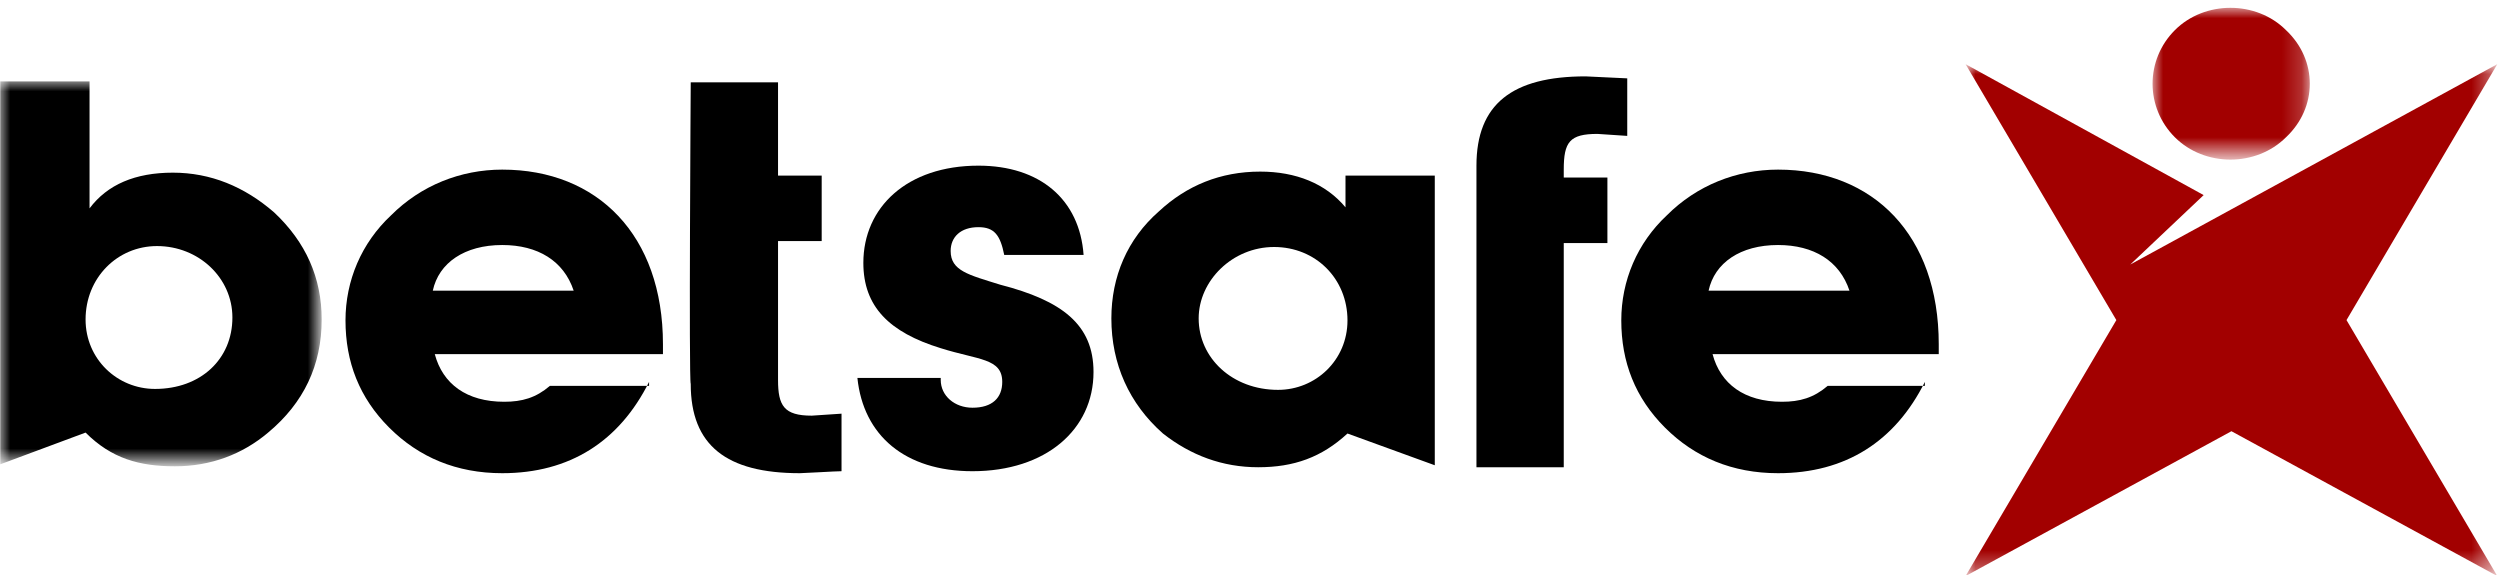<?xml version="1.0" encoding="utf-8"?>
<!-- Generator: Adobe Illustrator 24.1.2, SVG Export Plug-In . SVG Version: 6.00 Build 0)  -->
<svg version="1.1" id="Слой_1" xmlns="http://www.w3.org/2000/svg" xmlns:xlink="http://www.w3.org/1999/xlink" x="0px" y="0px"
	 viewBox="0 0 126 29" style="enable-background:new 0 0 126 29;" xml:space="preserve">
<style type="text/css">
	.st0{filter:url(#Adobe_OpacityMaskFilter);}
	.st1{fill-rule:evenodd;clip-rule:evenodd;fill:#FFFFFF;}
	.st2{mask:url(#mask-2_1_);fill-rule:evenodd;clip-rule:evenodd;fill:#A20000;}
	.st3{filter:url(#Adobe_OpacityMaskFilter_1_);}
	.st4{mask:url(#mask-4_1_);fill-rule:evenodd;clip-rule:evenodd;fill:#A20000;}
	.st5{filter:url(#Adobe_OpacityMaskFilter_2_);}
	.st6{mask:url(#mask-6_1_);fill-rule:evenodd;clip-rule:evenodd;}
	.st7{fill-rule:evenodd;clip-rule:evenodd;}
</style>
<desc>Created with Sketch.</desc>
<g id="Betsafe---Logos" transform="translate(-367, -783)">
	<g id="Betsafe-logo" transform="translate(303, 623)">
		<g id="Page-1" transform="translate(64.013, 160.349)">
			<g id="Group-3" transform="translate(213.201, 0.17)">
				<g id="Clip-2">
				</g>
				<defs>
					<filter id="Adobe_OpacityMaskFilter" filterUnits="userSpaceOnUse" x="-104.7" y="-0.1" width="7.9" height="7.6">
						<feColorMatrix  type="matrix" values="1 0 0 0 0  0 1 0 0 0  0 0 1 0 0  0 0 0 1 0"/>
					</filter>
				</defs>
				<mask maskUnits="userSpaceOnUse" x="-104.7" y="-0.1" width="7.9" height="7.6" id="mask-2_1_">
					<g class="st0">
						<polygon id="path-1_1_" class="st1" points="-96.8,-0.1 -104.7,-0.1 -104.7,7.5 -96.8,7.5 						"/>
					</g>
				</mask>
				<path id="Fill-1" class="st2" d="M-98,6.4c-1.5,1.5-4.1,1.5-5.6,0c-1.5-1.5-1.5-3.9,0-5.4c1.5-1.5,4.1-1.5,5.6,0
					C-96.4,2.5-96.4,4.9-98,6.4"/>
			</g>
			<g id="Group-6" transform="translate(194.751, 5.684)">
				<g id="Clip-5">
				</g>
				<defs>
					<filter id="Adobe_OpacityMaskFilter_1_" filterUnits="userSpaceOnUse" x="-95.7" y="-2.8" width="26.8" height="25.8">
						<feColorMatrix  type="matrix" values="1 0 0 0 0  0 1 0 0 0  0 0 1 0 0  0 0 0 1 0"/>
					</filter>
				</defs>
				<mask maskUnits="userSpaceOnUse" x="-95.7" y="-2.8" width="26.8" height="25.8" id="mask-4_1_">
					<g class="st3">
						<polygon id="path-3_1_" class="st1" points="-68.9,23 -68.9,-2.8 -95.7,-2.8 -95.7,23 						"/>
					</g>
				</mask>
				<polygon id="Fill-4" class="st4" points="-68.9,-2.8 -68.9,-2.8 -87.4,7.3 -83.7,3.8 -95.7,-2.8 -88.1,10.1 -95.7,23 
					-82.3,15.7 -68.9,23 -76.5,10.1 -68.9,-2.8 				"/>
			</g>
			<g id="Group-9" transform="translate(0, 7.653)">
				<g id="Clip-8">
				</g>
				<defs>
					<filter id="Adobe_OpacityMaskFilter_2_" filterUnits="userSpaceOnUse" x="0" y="-3.9" width="16.2" height="19.4">
						<feColorMatrix  type="matrix" values="1 0 0 0 0  0 1 0 0 0  0 0 1 0 0  0 0 0 1 0"/>
					</filter>
				</defs>
				<mask maskUnits="userSpaceOnUse" x="0" y="-3.9" width="16.2" height="19.4" id="mask-6_1_">
					<g class="st5">
						<polygon id="path-5_1_" class="st1" points="0,-3.9 0,15.5 16.2,15.5 16.2,-3.9 						"/>
					</g>
				</mask>
				<path id="Fill-7" class="st6" d="M7.8,11.6c2.3,0,3.9-1.5,3.9-3.6c0-2-1.7-3.6-3.8-3.6C5.9,4.4,4.3,6,4.3,8.1
					C4.3,10.1,5.9,11.6,7.8,11.6 M4.3,13.8L0,15.4V-3.9h4.5v6.4c0.9-1.2,2.3-1.8,4.2-1.8s3.6,0.7,5.1,2c1.6,1.5,2.4,3.3,2.4,5.4
					c0,2.3-0.9,4.2-2.7,5.7c-1.3,1.1-2.9,1.7-4.7,1.7C7,15.5,5.6,15.1,4.3,13.8"/>
			</g>
			<path id="Fill-10" class="st7" d="M28.9,14.3c-0.5-1.5-1.8-2.3-3.6-2.3c-1.9,0-3.2,0.9-3.5,2.3H28.9z M32.7,18.9
				c-1.5,3-4,4.6-7.4,4.6c-2.3,0-4.2-0.8-5.7-2.3c-1.5-1.5-2.2-3.3-2.2-5.4c0-2,0.8-3.9,2.3-5.3c1.5-1.5,3.5-2.3,5.6-2.3
				c4.8,0,8.1,3.3,8.1,8.8v0.5H21.9c0.4,1.5,1.6,2.4,3.5,2.4c0.9,0,1.6-0.2,2.3-0.8H32.7z"/>
			<path id="Fill-12" class="st7" d="M47.4,18.7v0.1c0,0.8,0.7,1.4,1.6,1.4c1,0,1.5-0.5,1.5-1.3c0-1.2-1.2-1.1-3.1-1.7
				c-2.6-0.8-3.9-2.1-3.9-4.3c0-2.8,2.2-4.9,5.8-4.9c3.1,0,5.1,1.7,5.3,4.5h-4c-0.2-1-0.5-1.4-1.3-1.4c-0.9,0-1.4,0.5-1.4,1.2
				c0,1,0.9,1.2,2.5,1.7c3.1,0.8,4.7,2,4.7,4.4c0,2.9-2.4,5-6.1,5c-3.4,0-5.5-1.8-5.8-4.7H47.4z"/>
			<path id="Fill-14" class="st7" d="M64.4,19.3c1.9,0,3.5-1.5,3.5-3.5c0-2.1-1.6-3.7-3.7-3.7c-2.1,0-3.8,1.7-3.8,3.6
				C60.4,17.7,62.1,19.3,64.4,19.3L64.4,19.3z M67.9,21.5c-1.3,1.2-2.7,1.7-4.5,1.7c-1.8,0-3.4-0.6-4.8-1.7C56.9,20,56,18,56,15.7
				c0-2.1,0.8-4,2.4-5.4c1.4-1.3,3.1-2,5.1-2c1.8,0,3.3,0.6,4.3,1.8V8.5h4.5v14.6L67.9,21.5z"/>
			<path id="Fill-16" class="st7" d="M74.4,8c0-3.1,1.8-4.5,5.5-4.5c0.2,0,1.9,0.1,2.1,0.1v2.9c0,0-1.5-0.1-1.5-0.1
				c-1.4,0-1.7,0.4-1.7,1.8v0.4h2.2v3.3h-2.2v11.3h-4.4V8z"/>
			<path id="Fill-18" class="st7" d="M34.8,3.8h4.4v4.7h2.2v3.3h-2.2v7c0,1.3,0.3,1.8,1.7,1.8c0,0,1.5-0.1,1.5-0.1v2.9
				c-0.3,0-1.9,0.1-2.1,0.1c-3.7,0-5.5-1.4-5.5-4.5C34.7,18.8,34.8,3.8,34.8,3.8"/>
			<path id="Fill-20" class="st7" d="M93.2,14.3c-0.5-1.5-1.8-2.3-3.6-2.3c-1.9,0-3.2,0.9-3.5,2.3H93.2z M97,18.9
				c-1.5,3-4,4.6-7.4,4.6c-2.3,0-4.2-0.8-5.7-2.3c-1.5-1.5-2.2-3.3-2.2-5.4c0-2,0.8-3.9,2.3-5.3c1.5-1.5,3.5-2.3,5.6-2.3
				c4.8,0,8.1,3.3,8.1,8.8v0.5H86.3c0.4,1.5,1.6,2.4,3.5,2.4c0.9,0,1.6-0.2,2.3-0.8H97z"/>
			<g id="Clip-23">
			</g>
		</g>
	</g>
</g>
</svg>
